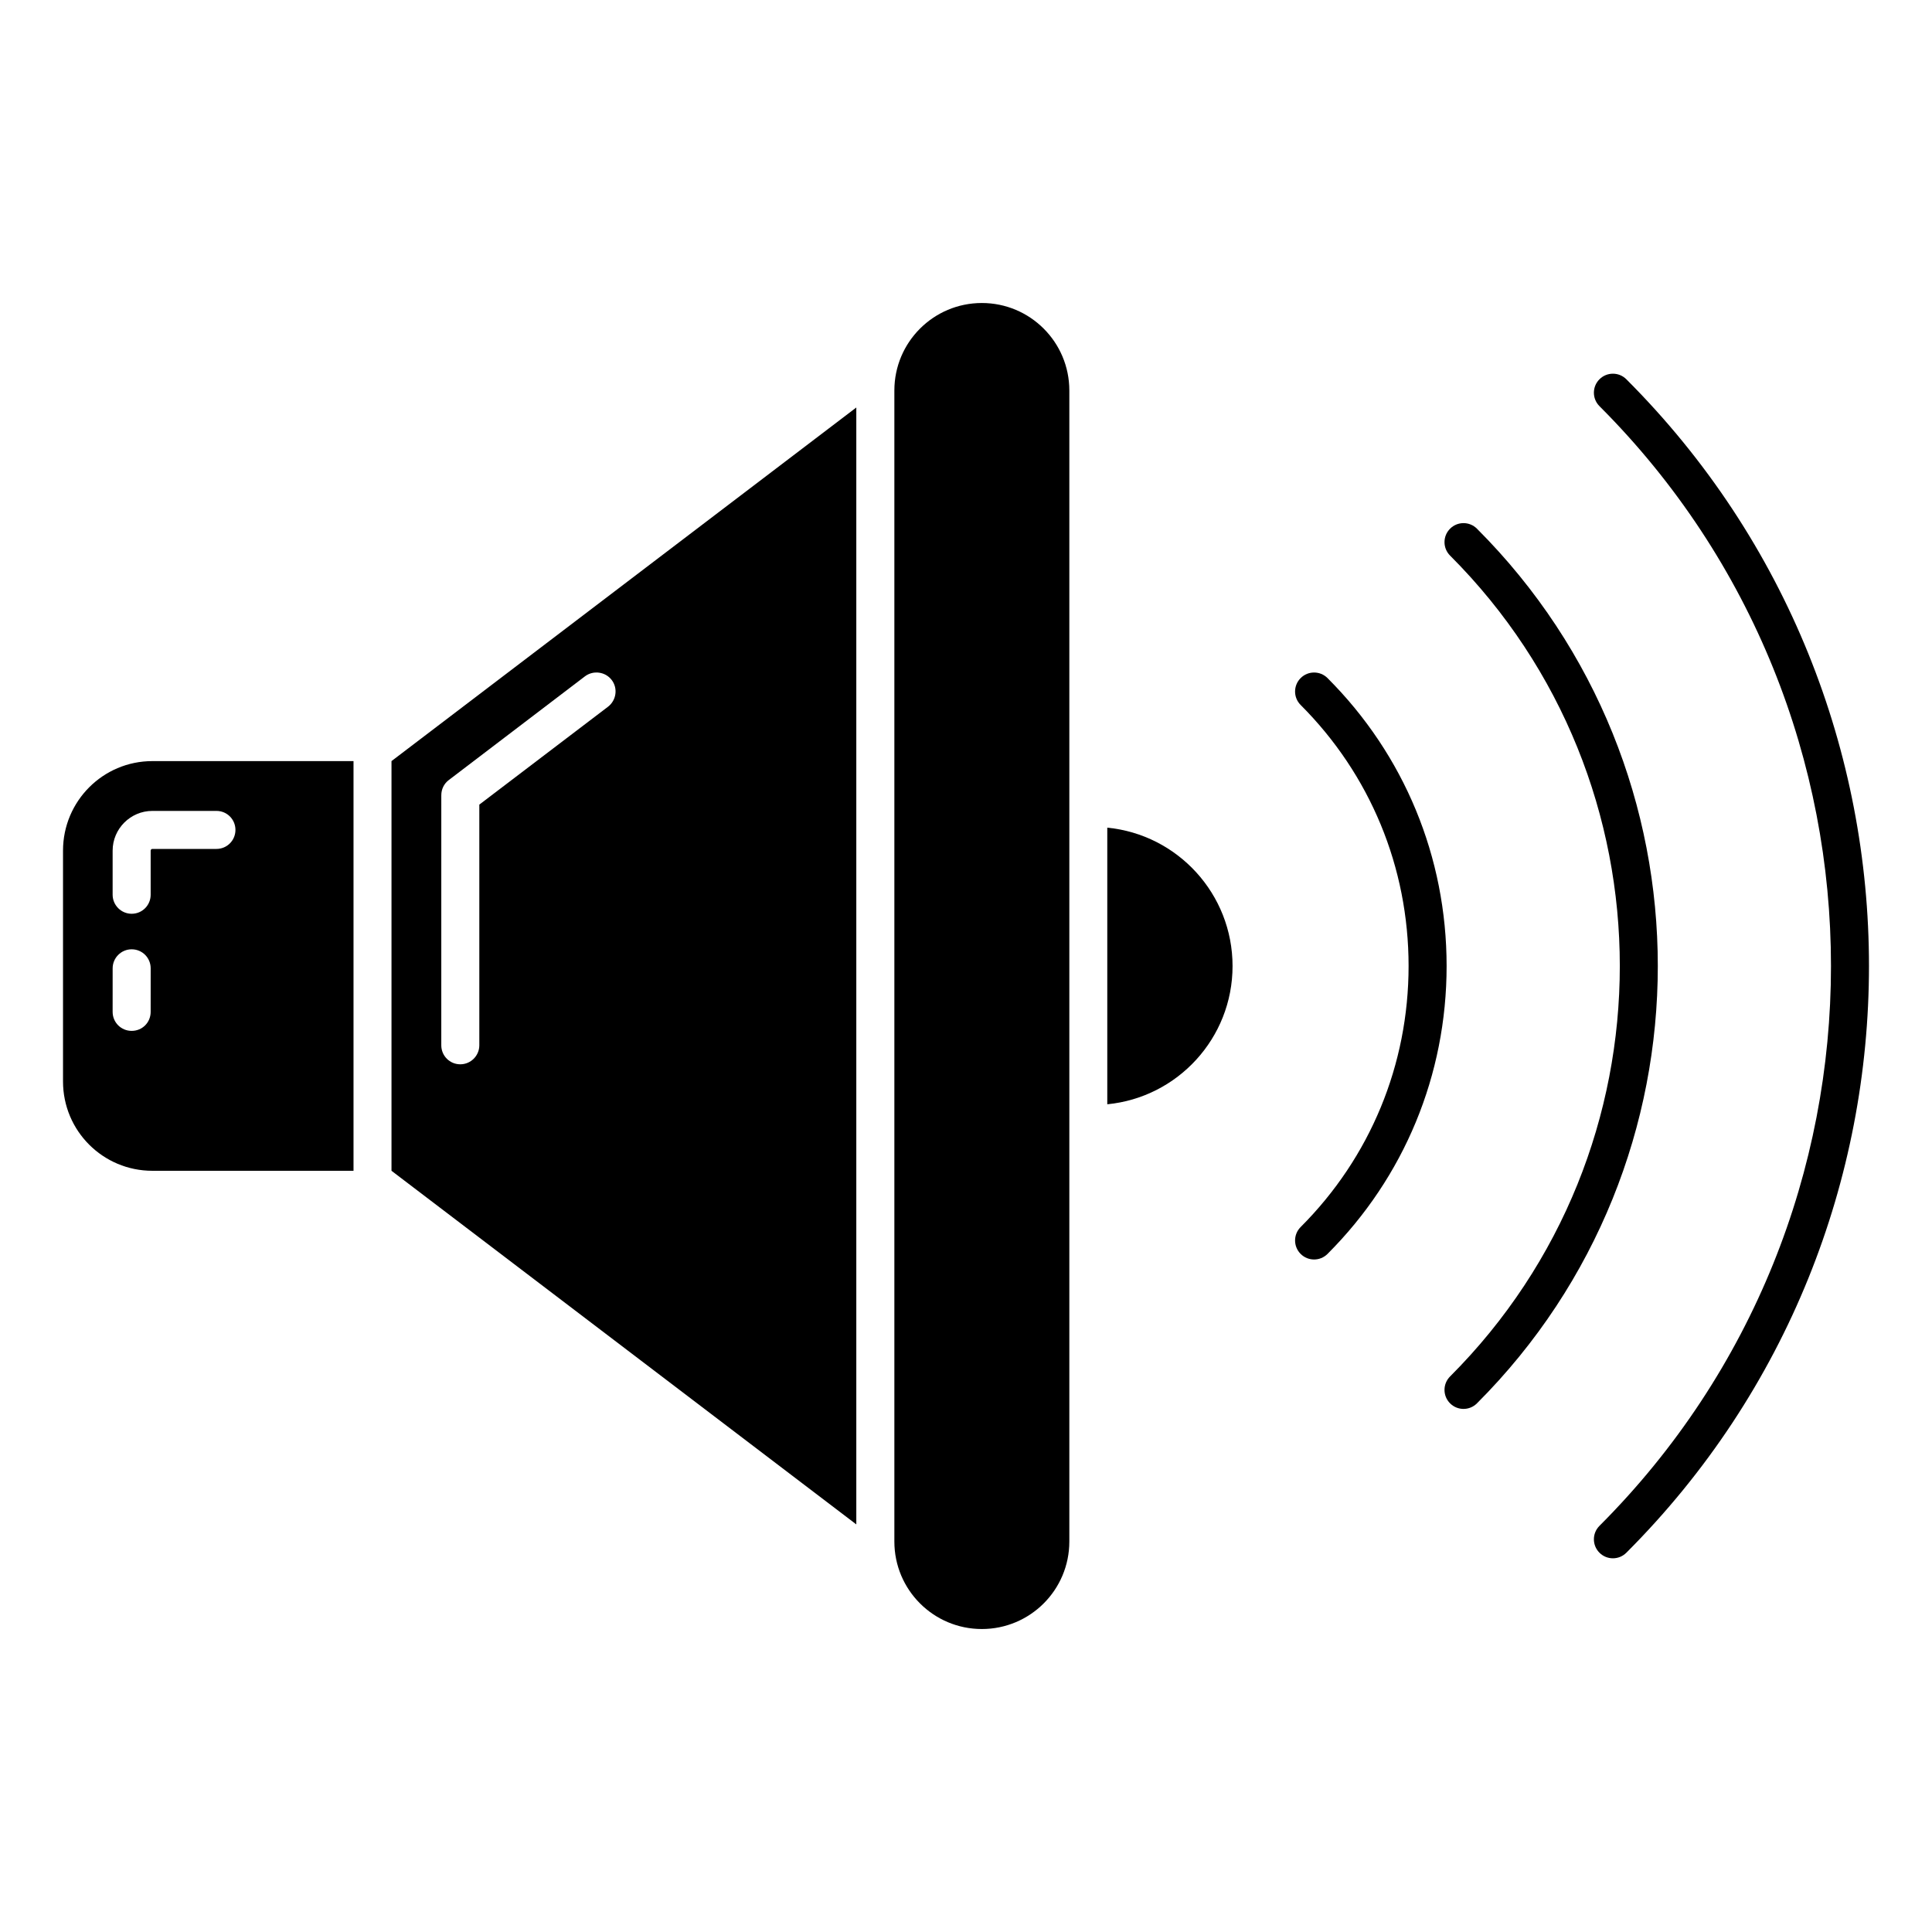 <?xml version="1.0" encoding="UTF-8"?>
<!-- Uploaded to: SVG Repo, www.svgrepo.com, Generator: SVG Repo Mixer Tools -->
<svg fill="#000000" width="800px" height="800px" version="1.1" viewBox="144 144 512 512" xmlns="http://www.w3.org/2000/svg">
 <g>
  <path d="m160.7 369.43v61.16c0 13.098 10.578 23.68 23.68 23.68h53.305v-108.57h-53.305c-13.098 0-23.68 10.629-23.68 23.73zm23.227 42.723c0 2.82-2.215 5.039-5.039 5.039-2.769 0-5.039-2.215-5.039-5.039l0.004-11.539c0-2.773 2.266-5.039 5.039-5.039 2.82 0 5.039 2.266 5.039 5.039zm22.469-48.219c0 2.773-2.215 5.039-5.039 5.039h-16.977c-0.25 0-0.453 0.203-0.453 0.457v11.688c0 2.769-2.215 5.039-5.039 5.039-2.769 0-5.039-2.269-5.039-5.039v-11.688c0-5.797 4.734-10.531 10.531-10.531h16.977c2.824 0 5.039 2.266 5.039 5.035z"/>
  <path d="m247.75 454.27 123.18 93.711v-295.99l-123.18 93.707zm13.199-99.504c0-1.613 0.707-3.074 1.965-4.031l36.121-27.512c2.215-1.66 5.391-1.207 7.055 0.957 1.711 2.219 1.258 5.391-0.957 7.106l-34.109 25.945v63.781c0 2.773-2.266 5.039-5.039 5.039-2.82 0-5.039-2.266-5.039-5.039z"/>
  <path d="m404.2 224.3c-12.805 0-23.184 10.379-23.184 23.184v305.04c0 12.805 10.379 23.184 23.184 23.184s23.184-10.379 23.184-23.184v-305.04c0-12.805-10.379-23.184-23.184-23.184z"/>
  <path d="m437.44 363.34v73.305c18.641-1.812 33.199-17.531 33.199-36.629 0.004-19.094-14.555-34.863-33.199-36.676z"/>
  <path d="m575 244.51c-1.969-1.969-5.156-1.969-7.125 0s-1.969 5.156 0 7.125c81.805 81.809 81.805 214.92 0 296.73-1.969 1.969-1.969 5.156 0 7.125 0.984 0.984 2.273 1.477 3.562 1.477s2.578-0.492 3.562-1.477c85.734-85.738 85.734-225.24 0-310.98z"/>
  <path d="m535.41 284.11c-1.969-1.969-5.156-1.969-7.125 0s-1.969 5.156 0 7.125c59.977 59.977 59.977 157.56 0 217.54-1.969 1.969-1.969 5.156 0 7.125 0.984 0.984 2.273 1.477 3.562 1.477s2.578-0.492 3.562-1.477c63.906-63.91 63.906-167.88 0-231.79z"/>
  <path d="m495.81 323.7c-1.969-1.969-5.156-1.969-7.125 0s-1.969 5.156 0 7.125c18.445 18.445 28.605 43.012 28.605 69.176 0 26.16-10.16 50.73-28.605 69.176-1.969 1.969-1.969 5.156 0 7.125 0.984 0.984 2.273 1.477 3.562 1.477s2.578-0.492 3.562-1.477c20.348-20.348 31.559-47.449 31.559-76.301-0.004-28.855-11.211-55.957-31.559-76.301z"/>
 </g>
</svg>